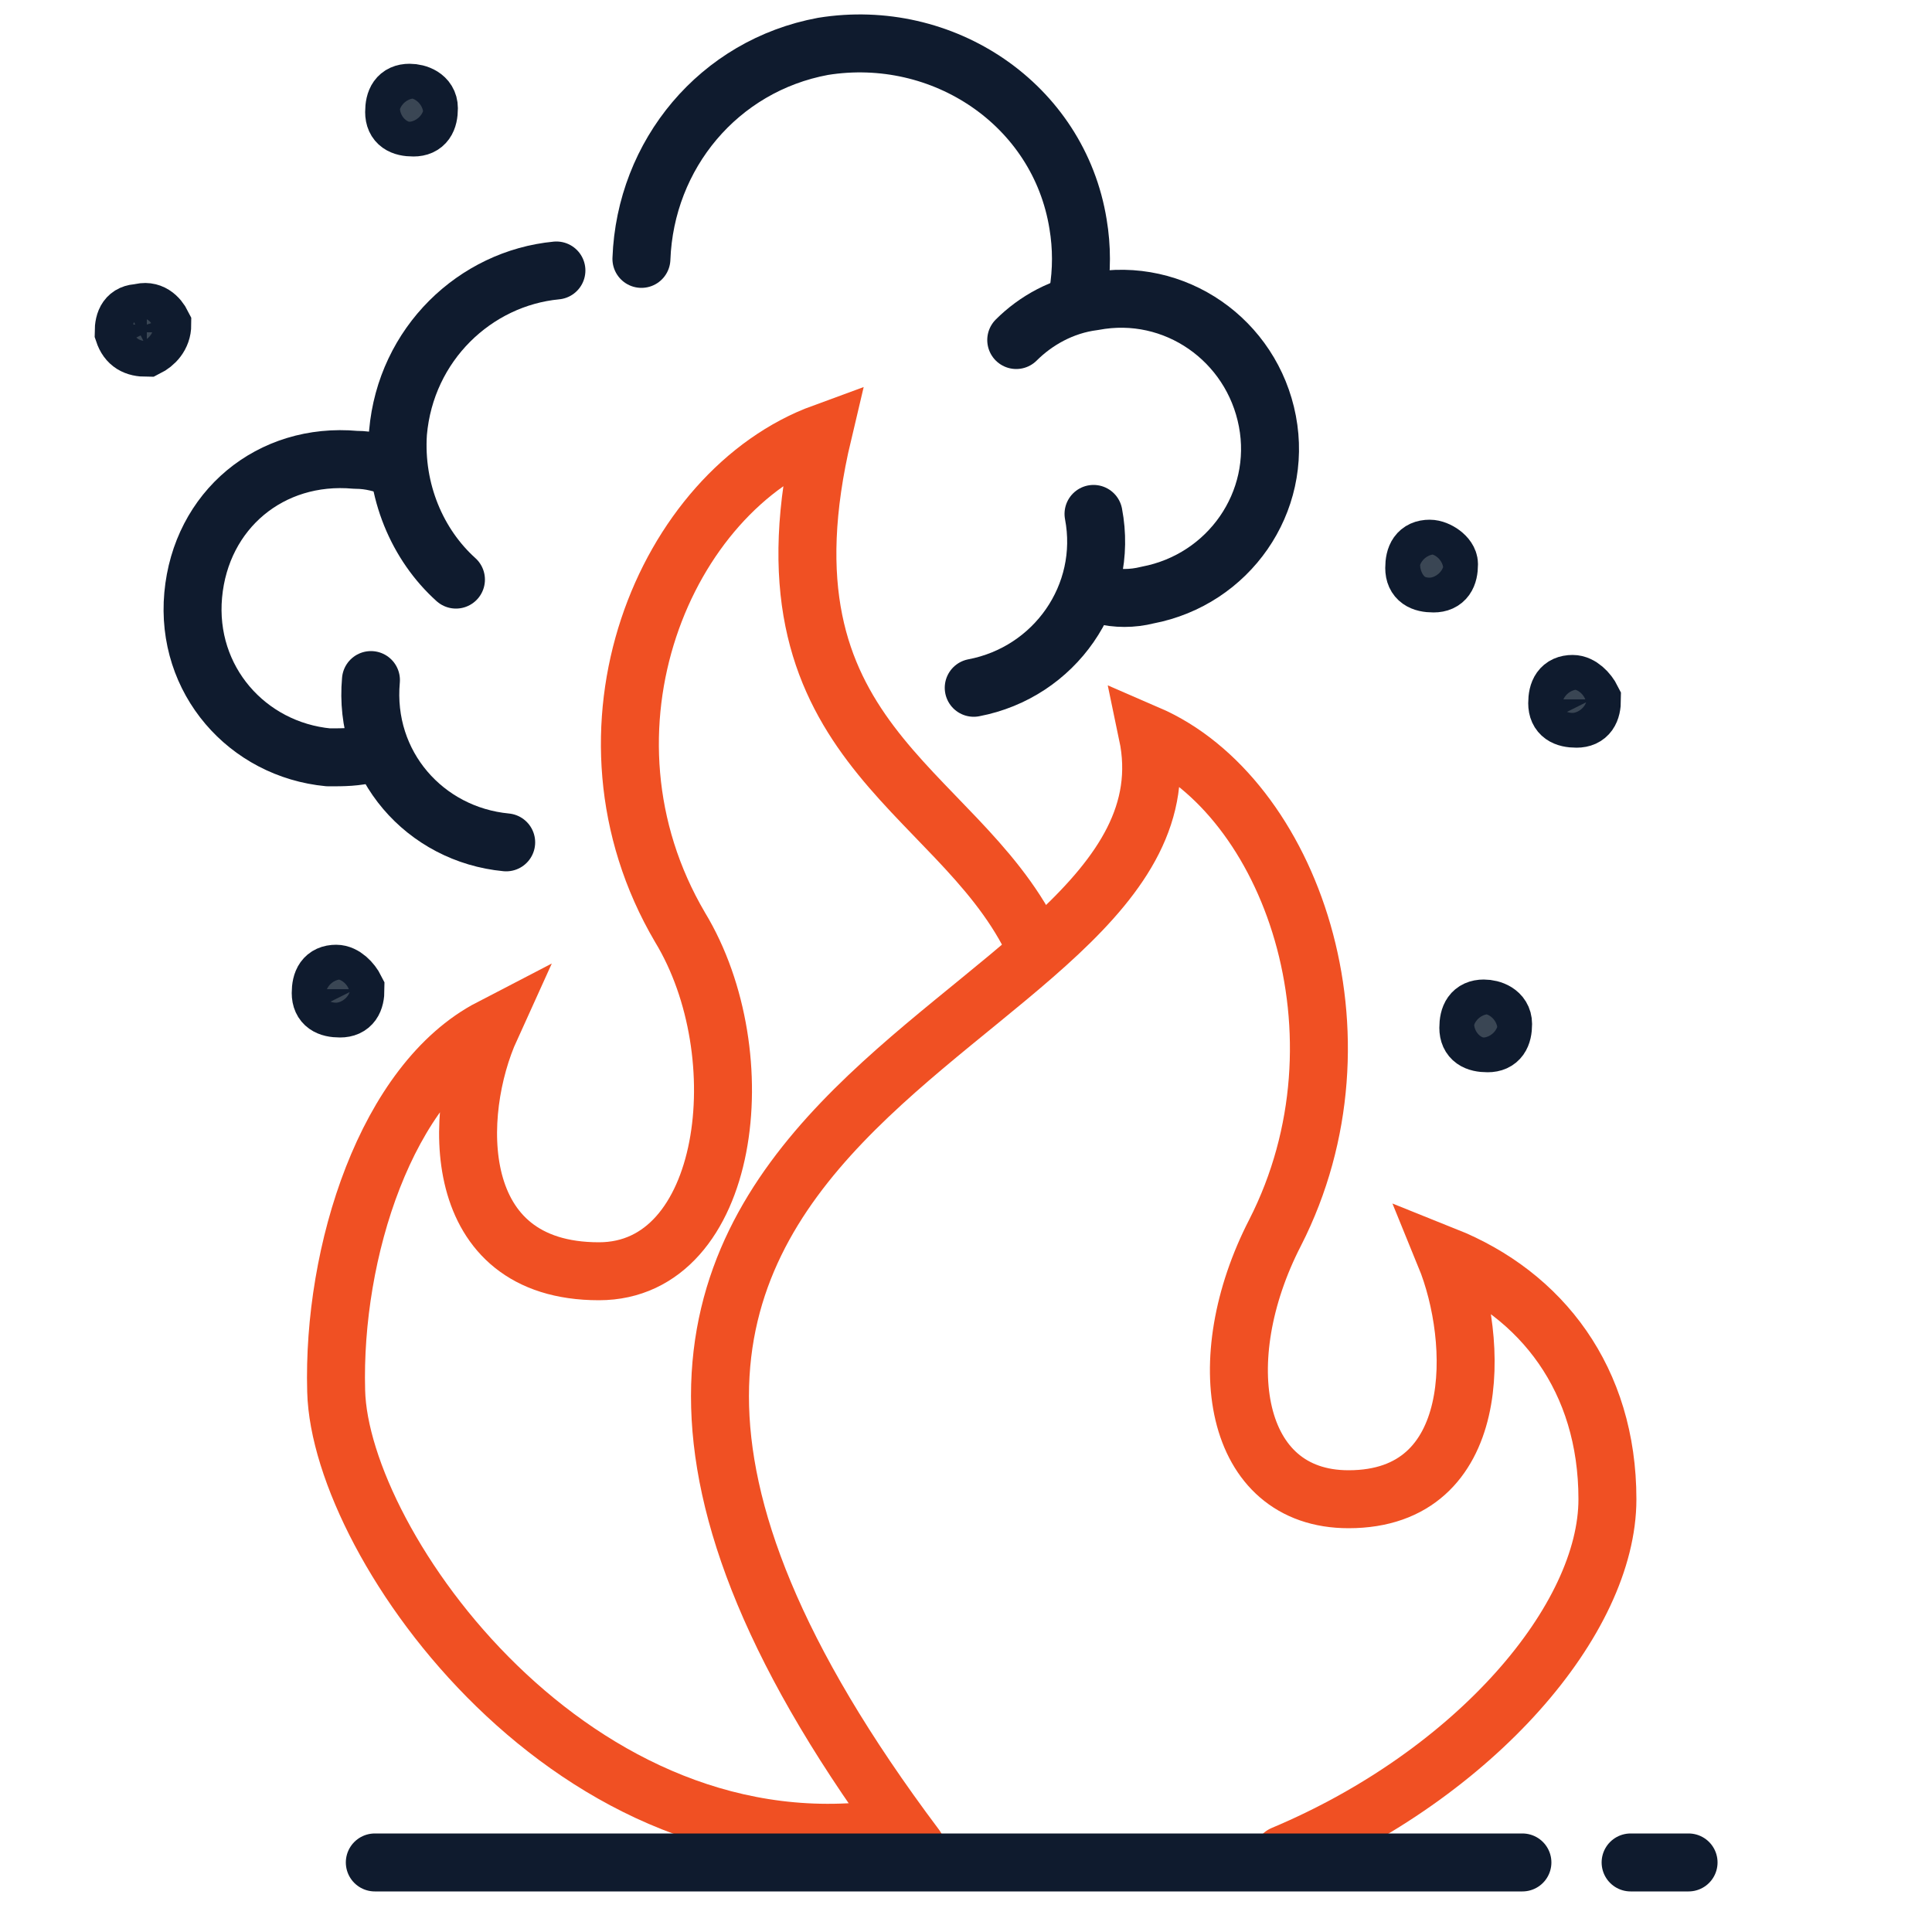 <?xml version="1.0" encoding="utf-8"?>
<!-- Generator: Adobe Illustrator 27.5.0, SVG Export Plug-In . SVG Version: 6.00 Build 0)  -->
<svg version="1.1" id="Layer_1" xmlns="http://www.w3.org/2000/svg" xmlns:xlink="http://www.w3.org/1999/xlink" x="0px" y="0px"
	 viewBox="0 0 50 50" style="enable-background:new 0 0 50 50;" xml:space="preserve">
<style type="text/css">
	.st0{fill:none;stroke:#F05023;stroke-width:1.5;stroke-linecap:round;stroke-miterlimit:10;}
	.st1{fill:none;stroke:#0F1B2E;stroke-width:1.5;stroke-linecap:round;stroke-linejoin:round;stroke-miterlimit:10;}
	.st2{fill:#3A4654;stroke:#0F1B2E;stroke-width:1.5;stroke-miterlimit:10;}
</style>
<path class="st0" d="M23.1,47.3C14.9,48.6,8.8,40,8.7,36c-0.1-3.6,1.3-8,4-9.4c-1,2.2-1.1,6.3,2.8,6.3c3.4,0,4.1-5.6,2.1-8.9
	c-3-5.1-0.4-11.3,3.7-12.8c-1.9,8,3.4,9.1,5.4,13.1"/>
<path class="st0" d="M33.2,48c5-2.1,8.4-6.1,8.4-9.2s-1.7-5.3-4.2-6.3c0.9,2.2,1,6.3-2.5,6.3c-3,0-3.6-3.6-1.9-6.9
	c2.6-5.1,0.4-11.3-3.3-12.9c1.7,8.1-20.8,9.1-6,28.8"/>
<line class="st1" x1="9.7" y1="48.2" x2="39.4" y2="48.2"/>
<path class="st1" d="M11.8,15c-1-0.9-1.6-2.3-1.5-3.8c0.2-2.3,2-4,4.1-4.2"/>
<path class="st1" d="M16.6,6.7c0.1-2.7,2-5,4.7-5.5c3.1-0.5,6.1,1.5,6.6,4.6c0.1,0.6,0.1,1.2,0,1.8"/>
<path class="st1" d="M9.6,19.5c-0.4,0.1-0.7,0.1-1.1,0.1c-2.1-0.2-3.7-2-3.5-4.2s2-3.7,4.2-3.5c0.4,0,0.7,0.1,1,0.2"/>
<path class="st1" d="M26.3,8.8c0.5-0.5,1.2-0.9,2-1c2.1-0.4,4.1,1,4.5,3.1c0.4,2.1-1,4.1-3.1,4.5c-0.4,0.1-0.8,0.1-1.2,0"/>
<path class="st1" d="M28.3,13.3c0.4,2.1-1,4.1-3.1,4.5"/>
<path class="st1" d="M13.1,21.8c-2.1-0.2-3.7-2-3.5-4.2"/>
<g>
	<path class="st2" d="M38.9,26.5c0,0.3-0.1,0.5-0.4,0.5c-0.3,0-0.5-0.1-0.5-0.4c0-0.3,0.1-0.5,0.4-0.5
		C38.6,26.1,38.9,26.2,38.9,26.5z"/>
</g>
<g>
	<path class="st2" d="M41.2,18.1c0,0.3-0.1,0.5-0.4,0.5c-0.3,0-0.5-0.1-0.5-0.4s0.1-0.5,0.4-0.5C40.9,17.7,41.1,17.9,41.2,18.1z"/>
</g>
<g>
	<path class="st2" d="M37.5,14.6c0,0.3-0.1,0.5-0.4,0.5c-0.3,0-0.5-0.1-0.5-0.4c0-0.3,0.1-0.5,0.4-0.5
		C37.2,14.2,37.5,14.4,37.5,14.6z"/>
</g>
<g>
	<path class="st2" d="M4.2,8.4C4.2,8.7,4,8.9,3.8,9C3.5,9,3.3,8.9,3.2,8.6c0-0.3,0.1-0.5,0.4-0.5C3.9,8,4.1,8.2,4.2,8.4z"/>
</g>
<g>
	<path class="st2" d="M11.1,2.8c0,0.3-0.1,0.5-0.4,0.5c-0.3,0-0.5-0.1-0.5-0.4c0-0.3,0.1-0.5,0.4-0.5C10.8,2.4,11.1,2.5,11.1,2.8z"
		/>
</g>
<g>
	<path class="st2" d="M9.2,25.6c0,0.3-0.1,0.5-0.4,0.5c-0.3,0-0.5-0.1-0.5-0.4c0-0.3,0.1-0.5,0.4-0.5C8.9,25.2,9.1,25.4,9.2,25.6z"
		/>
</g>
<line class="st1" x1="42.2" y1="48.2" x2="43.7" y2="48.2"/>
</svg>
